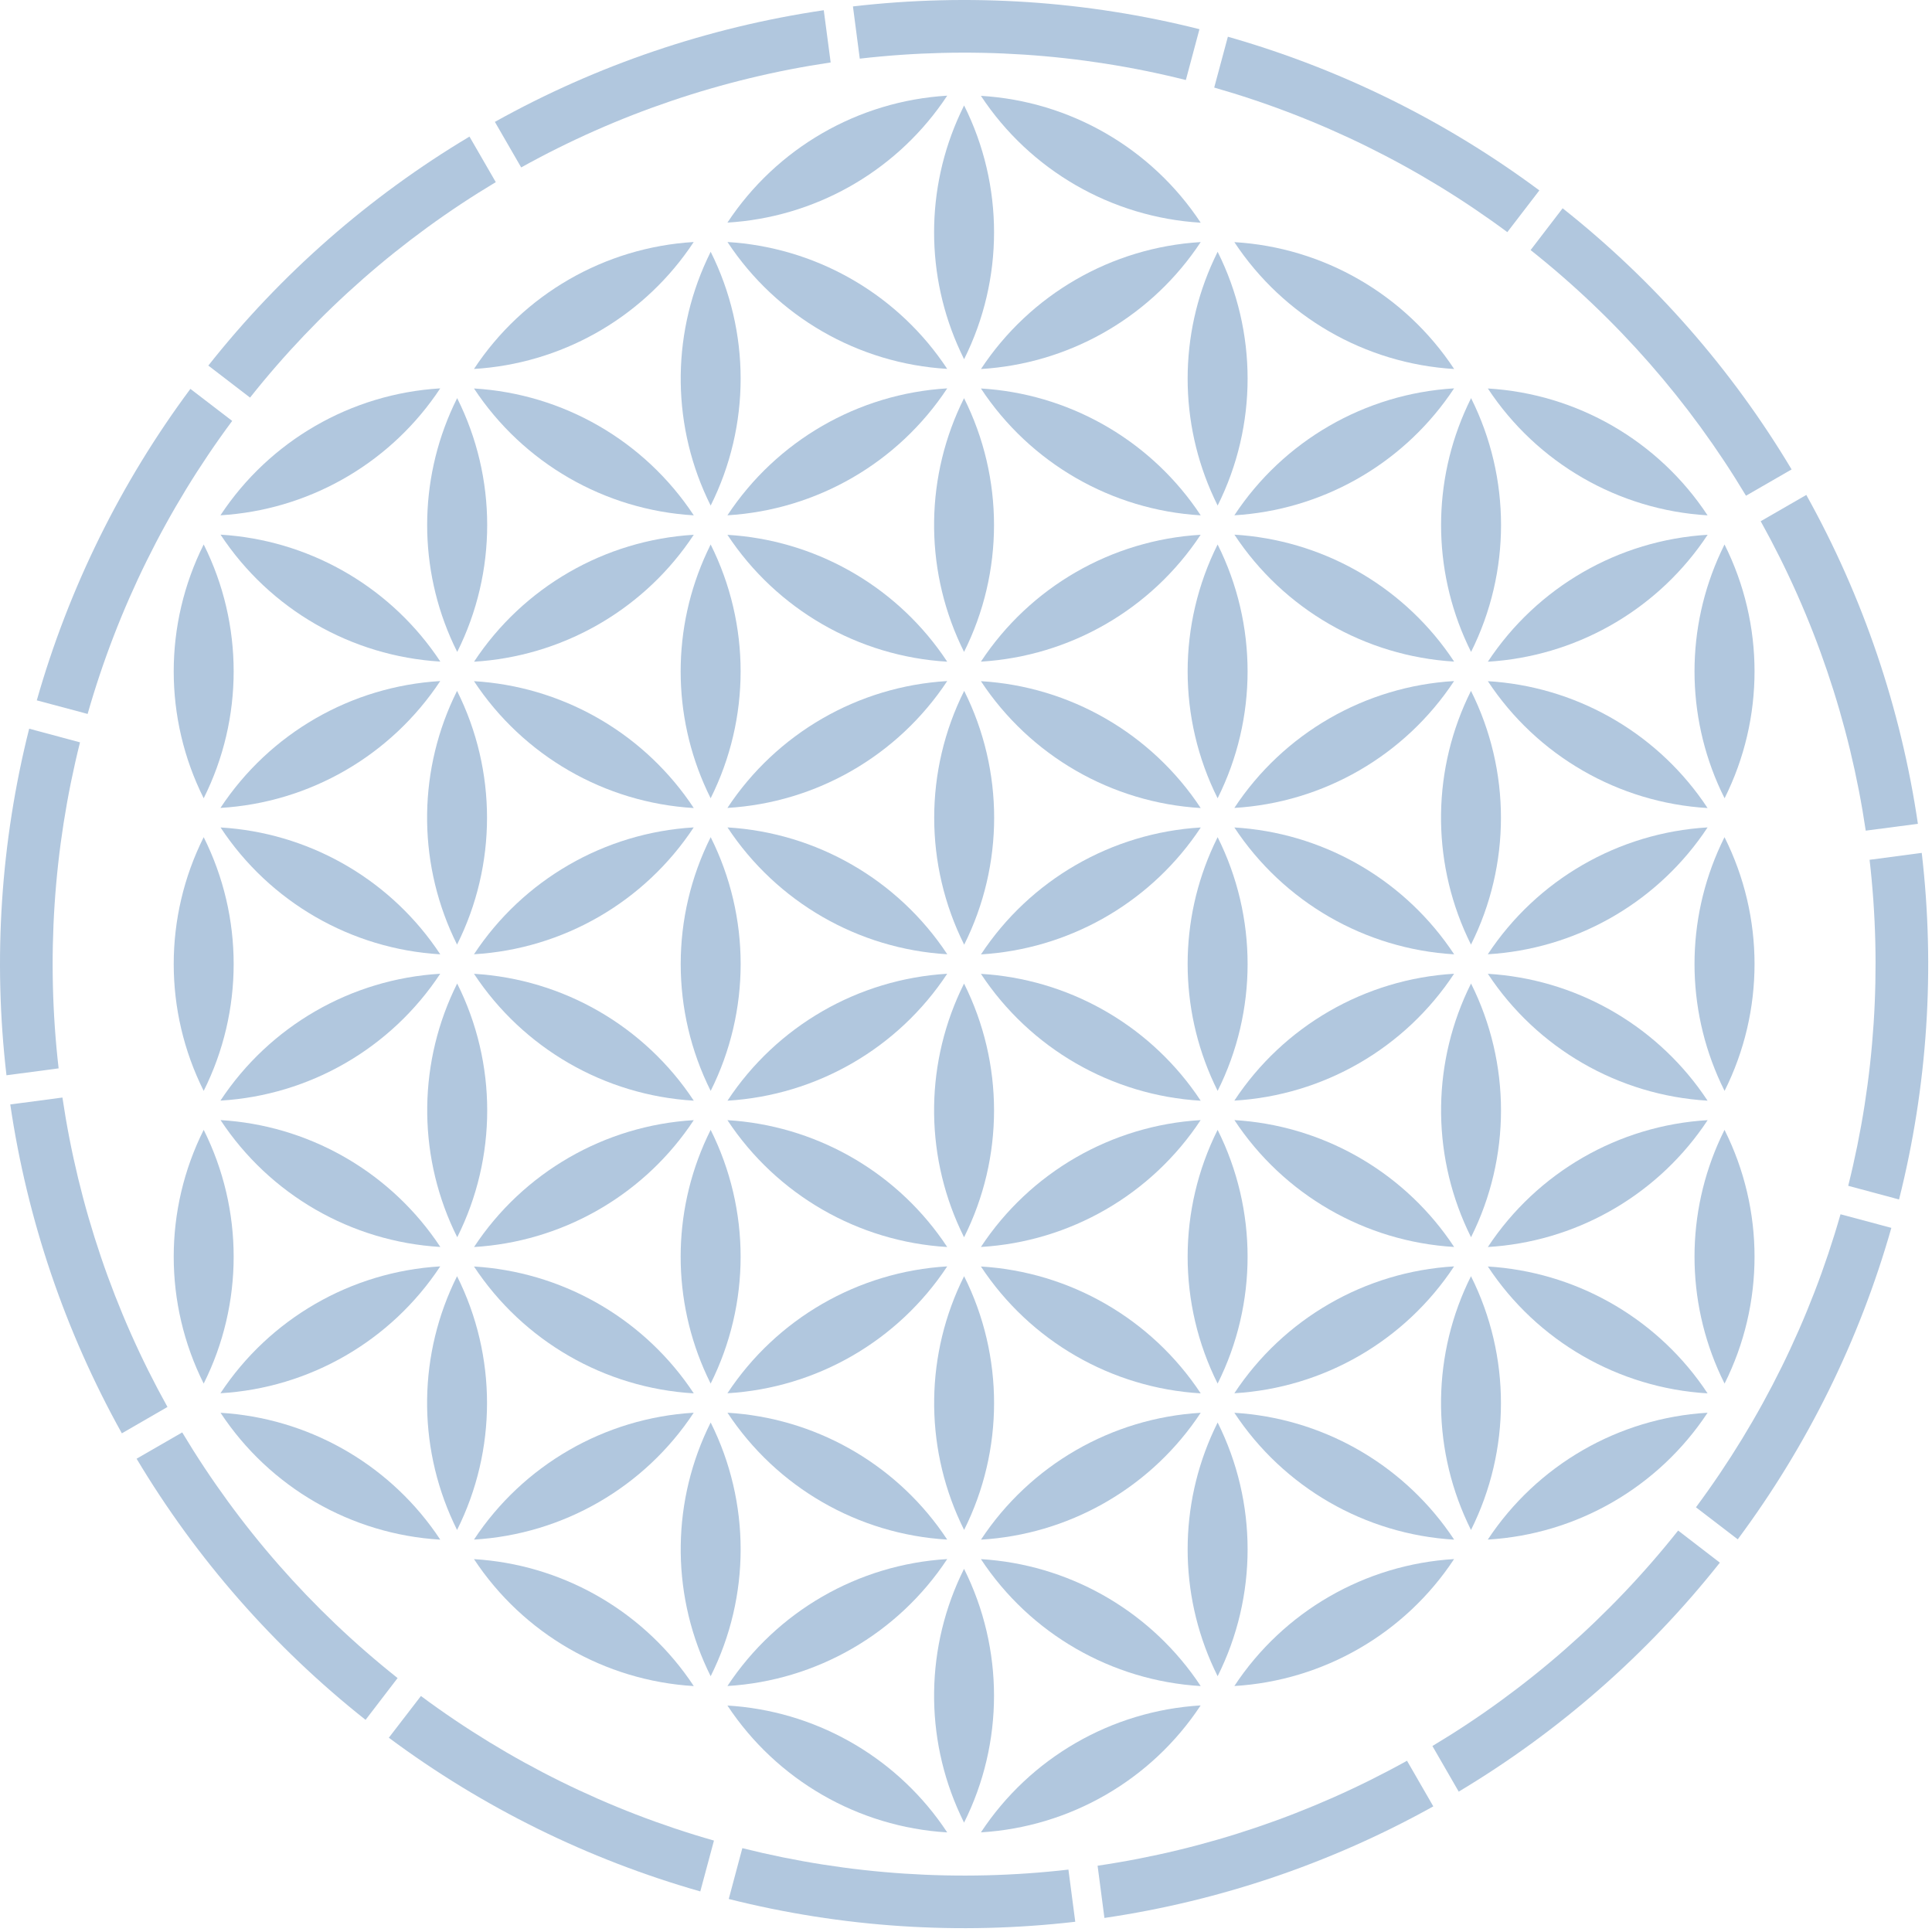 <?xml version="1.0" encoding="UTF-8"?> <svg xmlns="http://www.w3.org/2000/svg" width="263" height="263" viewBox="0 0 263 263" fill="none"> <path d="M59.928 92.711C47.788 93.431 36.708 99.831 30.008 109.981C42.148 109.261 53.228 102.851 59.928 92.711Z" fill="#B1C7DE"></path> <path d="M59.933 129.911C59.723 129.591 59.513 129.281 59.293 128.971C52.553 119.371 41.773 113.341 30.023 112.641C36.713 122.791 47.803 129.191 59.933 129.911Z" fill="#B1C7DE"></path> <path d="M96.739 188.345C102.179 177.475 102.179 164.675 96.739 153.805C96.569 154.145 96.409 154.485 96.249 154.825C91.459 165.125 91.459 177.025 96.249 187.325C96.409 187.665 96.569 188.005 96.739 188.345Z" fill="#B1C7DE"></path> <path d="M59.928 132.555C47.788 133.275 36.708 139.675 30.008 149.825C42.148 149.105 53.228 142.705 59.928 132.555Z" fill="#B1C7DE"></path> <path d="M62.244 168.423C67.684 157.553 67.684 144.753 62.234 133.883C56.964 144.413 56.804 156.753 61.744 167.393C61.904 167.743 62.074 168.083 62.244 168.423Z" fill="#B1C7DE"></path> <path d="M59.943 169.747C59.733 169.427 59.523 169.117 59.303 168.807C52.553 159.207 41.783 153.177 30.023 152.477C36.713 162.627 47.803 169.027 59.943 169.747Z" fill="#B1C7DE"></path> <path d="M59.303 89.121C52.553 79.521 41.783 73.491 30.023 72.781C36.713 82.931 47.803 89.331 59.943 90.061C59.733 89.741 59.523 89.431 59.303 89.121Z" fill="#B1C7DE"></path> <path d="M128.943 90.075C128.733 89.755 128.523 89.445 128.303 89.135C121.563 79.535 110.783 73.505 99.023 72.805C105.723 82.955 116.813 89.355 128.943 90.075Z" fill="#B1C7DE"></path> <path d="M128.301 49.275C121.561 39.685 110.781 33.655 99.031 32.945C105.721 43.095 116.811 49.495 128.941 50.215C128.731 49.895 128.521 49.585 128.301 49.275Z" fill="#B1C7DE"></path> <path d="M96.249 75.147C91.459 85.447 91.459 97.347 96.249 107.647C96.409 107.987 96.569 108.327 96.739 108.667C102.179 97.797 102.179 84.987 96.739 74.117C96.569 74.457 96.409 74.797 96.249 75.147Z" fill="#B1C7DE"></path> <path d="M94.443 109.997C94.233 109.677 94.023 109.367 93.803 109.057C87.053 99.457 76.283 93.427 64.523 92.727C71.223 102.877 82.303 109.277 94.443 109.997Z" fill="#B1C7DE"></path> <path d="M64.531 90.077C76.281 89.367 87.061 83.337 93.801 73.737C94.021 73.427 94.231 73.117 94.441 72.797C82.311 73.527 71.221 79.927 64.531 90.077Z" fill="#B1C7DE"></path> <path d="M61.728 127.567C61.888 127.907 62.048 128.247 62.218 128.587C67.658 117.717 67.658 104.917 62.218 94.047C56.948 104.577 56.788 116.917 61.728 127.567Z" fill="#B1C7DE"></path> <path d="M202.539 132.562C209.229 142.712 220.319 149.112 232.449 149.832C232.239 149.512 232.029 149.203 231.809 148.893C225.069 139.293 214.289 133.262 202.539 132.562Z" fill="#B1C7DE"></path> <path d="M128.943 172.391C116.803 173.111 105.723 179.511 99.023 189.661C111.163 188.941 122.243 182.541 128.943 172.391Z" fill="#B1C7DE"></path> <path d="M231.819 153.424C232.039 153.114 232.249 152.804 232.459 152.484C220.319 153.204 209.239 159.604 202.539 169.754C214.299 169.054 225.069 163.024 231.819 153.424Z" fill="#B1C7DE"></path> <path d="M197.309 168.807C190.569 159.207 179.789 153.177 168.039 152.477C174.729 162.627 185.819 169.027 197.949 169.747C197.739 169.427 197.529 169.117 197.309 168.807Z" fill="#B1C7DE"></path> <path d="M128.943 52.867C116.803 53.597 105.723 59.997 99.023 70.147C111.163 69.417 122.243 63.017 128.943 52.867Z" fill="#B1C7DE"></path> <path d="M197.941 172.391C185.811 173.111 174.721 179.511 168.031 189.661C180.171 188.941 191.251 182.541 197.941 172.391Z" fill="#B1C7DE"></path> <path d="M232.451 112.633C220.311 113.353 209.231 119.753 202.531 129.903C214.291 129.203 225.061 123.173 231.811 113.573C232.031 113.263 232.241 112.953 232.451 112.633Z" fill="#B1C7DE"></path> <path d="M200.249 168.423C205.689 157.553 205.689 144.753 200.249 133.883C194.979 144.413 194.82 156.753 199.76 167.403C199.92 167.743 200.079 168.083 200.249 168.423Z" fill="#B1C7DE"></path> <path d="M131.242 208.267C136.682 197.397 136.682 184.597 131.242 173.727C125.972 184.257 125.812 196.597 130.752 207.247C130.912 207.587 131.072 207.927 131.242 208.267Z" fill="#B1C7DE"></path> <path d="M128.941 209.582C128.731 209.262 128.521 208.953 128.301 208.643C121.561 199.043 110.781 193.012 99.031 192.312C105.721 202.462 116.811 208.862 128.941 209.582Z" fill="#B1C7DE"></path> <path d="M162.809 193.26C163.029 192.95 163.239 192.64 163.449 192.32C151.319 193.04 140.229 199.45 133.539 209.59C145.289 208.89 156.069 202.86 162.809 193.26Z" fill="#B1C7DE"></path> <path d="M165.752 153.805C160.312 164.675 160.312 177.475 165.752 188.345C171.192 177.475 171.192 164.675 165.752 153.805Z" fill="#B1C7DE"></path> <path d="M133.531 172.406C140.221 182.556 151.311 188.956 163.451 189.676C156.751 179.536 145.661 173.136 133.531 172.406Z" fill="#B1C7DE"></path> <path d="M64.523 129.903C76.653 129.183 87.743 122.783 94.433 112.633C82.303 113.353 71.213 119.753 64.523 129.903Z" fill="#B1C7DE"></path> <path d="M199.752 127.567C199.912 127.907 200.072 128.247 200.242 128.587C205.682 117.717 205.682 104.917 200.242 94.047C194.972 104.577 194.812 116.917 199.752 127.567Z" fill="#B1C7DE"></path> <path d="M168.031 149.825C180.171 149.105 191.251 142.705 197.941 132.555C185.811 133.275 174.721 139.675 168.031 149.825Z" fill="#B1C7DE"></path> <path d="M231.809 109.057C225.069 99.457 214.289 93.427 202.539 92.727C209.229 102.877 220.319 109.277 232.449 109.997C232.239 109.677 232.029 109.367 231.809 109.057Z" fill="#B1C7DE"></path> <path d="M165.264 114.981C160.474 125.281 160.474 137.181 165.264 147.481C165.424 147.821 165.584 148.161 165.754 148.501C171.194 137.631 171.194 124.831 165.754 113.961C165.584 114.301 165.424 114.641 165.264 114.981Z" fill="#B1C7DE"></path> <path d="M64.523 132.562C71.223 142.712 82.303 149.112 94.443 149.832C87.743 139.682 76.663 133.283 64.523 132.562Z" fill="#B1C7DE"></path> <path d="M93.801 153.424C94.021 153.114 94.231 152.804 94.441 152.484C82.311 153.204 71.221 159.604 64.531 169.754C76.281 169.054 87.061 163.024 93.801 153.424Z" fill="#B1C7DE"></path> <path d="M197.951 129.911C197.741 129.591 197.531 129.281 197.311 128.971C190.561 119.371 179.791 113.341 168.031 112.641C174.731 122.791 185.811 129.191 197.951 129.911Z" fill="#B1C7DE"></path> <path d="M93.803 188.736C87.053 179.146 76.283 173.116 64.523 172.406C71.223 182.556 82.303 188.956 94.443 189.676C94.233 189.356 94.023 189.046 93.803 188.736Z" fill="#B1C7DE"></path> <path d="M237.679 67.482L243.889 63.902C235.739 50.262 225.179 38.222 212.719 28.352L208.359 34.042C220.069 43.332 229.999 54.662 237.679 67.482Z" fill="#B1C7DE"></path> <path d="M253.98 113.075L261.08 112.145C258.77 96.425 253.62 81.255 245.89 67.375L239.68 70.955C246.95 84.015 251.79 98.285 253.98 113.075Z" fill="#B1C7DE"></path> <path d="M197.309 89.121C190.569 79.521 179.789 73.491 168.039 72.781C174.729 82.931 185.819 89.331 197.949 90.061C197.739 89.741 197.529 89.431 197.309 89.121Z" fill="#B1C7DE"></path> <path d="M197.941 92.711C185.811 93.431 174.721 99.831 168.031 109.981C180.171 109.261 191.251 102.851 197.941 92.711Z" fill="#B1C7DE"></path> <path d="M64.523 209.582C76.653 208.862 87.743 202.462 94.433 192.312C82.303 193.033 71.213 199.442 64.523 209.582Z" fill="#B1C7DE"></path> <path d="M99.031 149.835C111.161 149.105 122.251 142.705 128.941 132.555C116.801 133.285 105.721 139.685 99.031 149.835Z" fill="#B1C7DE"></path> <path d="M162.811 148.9C156.061 139.3 145.291 133.27 133.531 132.57C140.231 142.72 151.311 149.12 163.451 149.84C163.241 149.52 163.031 149.21 162.811 148.9Z" fill="#B1C7DE"></path> <path d="M133.539 129.921C145.299 129.211 156.069 123.181 162.819 113.581C163.039 113.271 163.249 112.961 163.459 112.641C151.319 113.371 140.229 119.771 133.539 129.921Z" fill="#B1C7DE"></path> <path d="M163.441 152.477C151.301 153.197 140.221 159.597 133.531 169.747C145.661 169.027 156.751 162.627 163.441 152.477Z" fill="#B1C7DE"></path> <path d="M133.531 90.067C145.661 89.337 156.751 82.937 163.441 72.797C151.301 73.517 140.221 79.917 133.531 90.067Z" fill="#B1C7DE"></path> <path d="M133.531 92.727C140.221 102.877 151.311 109.277 163.451 109.997C156.751 99.847 145.661 93.447 133.531 92.727Z" fill="#B1C7DE"></path> <path d="M131.234 168.431C136.684 157.561 136.674 144.761 131.234 133.891C125.964 144.421 125.804 156.761 130.744 167.401C130.904 167.751 131.064 168.091 131.234 168.431Z" fill="#B1C7DE"></path> <path d="M130.744 87.723C130.904 88.063 131.064 88.403 131.234 88.743C136.674 77.873 136.674 65.073 131.234 54.203C125.964 64.733 125.804 77.073 130.744 87.723Z" fill="#B1C7DE"></path> <path d="M96.744 113.961C91.304 124.831 91.304 137.631 96.744 148.501C102.184 137.631 102.184 124.831 96.744 113.961Z" fill="#B1C7DE"></path> <path d="M128.943 169.754C128.733 169.434 128.523 169.124 128.303 168.814C121.563 159.214 110.783 153.194 99.023 152.484C105.723 162.634 116.813 169.034 128.943 169.754Z" fill="#B1C7DE"></path> <path d="M99.031 112.633C105.731 122.783 116.811 129.183 128.951 129.903C122.251 119.763 111.171 113.363 99.031 112.633Z" fill="#B1C7DE"></path> <path d="M131.252 94.047C125.812 104.917 125.812 117.717 131.252 128.597C136.692 117.717 136.692 104.917 131.252 94.047Z" fill="#B1C7DE"></path> <path d="M99.023 109.981C111.163 109.261 122.243 102.851 128.943 92.711C116.803 93.431 105.723 99.831 99.023 109.981Z" fill="#B1C7DE"></path> <path d="M67.489 24.794L63.909 18.594C50.269 26.744 38.219 37.304 28.359 49.764L34.039 54.124C43.329 42.414 54.659 32.474 67.489 24.794Z" fill="#B1C7DE"></path> <path d="M234.754 74.117C234.584 74.457 234.424 74.797 234.264 75.147C229.474 85.447 229.474 97.337 234.264 107.637C234.424 107.987 234.594 108.327 234.764 108.667C240.204 97.797 240.204 84.987 234.754 74.117Z" fill="#B1C7DE"></path> <path d="M234.754 113.961C234.584 114.301 234.424 114.641 234.264 114.981C229.474 125.281 229.474 137.171 234.264 147.471C234.424 147.821 234.594 148.161 234.764 148.501C240.204 137.631 240.204 124.831 234.754 113.961Z" fill="#B1C7DE"></path> <path d="M209.549 25.92C196.799 16.44 182.429 9.35 167.149 5L165.289 11.92C179.669 16.03 193.179 22.69 205.189 31.6L209.549 25.92Z" fill="#B1C7DE"></path> <path d="M165.264 67.793C165.424 68.143 165.584 68.483 165.754 68.823C171.194 57.943 171.194 45.143 165.754 34.273C165.584 34.613 165.424 34.953 165.264 35.303C160.474 45.593 160.474 57.493 165.264 67.793Z" fill="#B1C7DE"></path> <path d="M133.531 13.047C140.221 23.187 151.311 29.587 163.451 30.317C156.751 20.167 145.661 13.767 133.531 13.047Z" fill="#B1C7DE"></path> <path d="M162.811 228.582C156.061 218.982 145.281 212.952 133.531 212.242C140.221 222.392 151.311 228.792 163.451 229.522C163.241 229.202 163.031 228.892 162.811 228.582Z" fill="#B1C7DE"></path> <path d="M231.809 188.736C225.069 179.146 214.289 173.116 202.539 172.406C209.229 182.556 220.319 188.956 232.449 189.676C232.239 189.356 232.029 189.046 231.809 188.736Z" fill="#B1C7DE"></path> <path d="M197.311 208.65C190.561 199.06 179.791 193.03 168.031 192.32C174.731 202.47 185.811 208.87 197.951 209.59C197.741 209.27 197.531 208.96 197.311 208.65Z" fill="#B1C7DE"></path> <path d="M197.941 212.234C185.811 212.964 174.721 219.364 168.031 229.514C180.171 228.784 191.251 222.384 197.941 212.234Z" fill="#B1C7DE"></path> <path d="M161.429 10.894L163.279 3.974C147.879 0.094 131.889 -0.956 116.109 0.874L117.039 7.984C131.889 6.274 146.929 7.254 161.429 10.894Z" fill="#B1C7DE"></path> <path d="M165.754 228.181C171.194 217.311 171.194 204.511 165.754 193.641C165.584 193.981 165.424 194.321 165.264 194.661C160.474 204.961 160.474 216.861 165.264 227.161C165.424 227.501 165.584 227.841 165.754 228.181Z" fill="#B1C7DE"></path> <path d="M232.451 192.312C220.311 193.033 209.231 199.442 202.531 209.582C214.671 208.862 225.751 202.462 232.451 192.312Z" fill="#B1C7DE"></path> <path d="M232.459 72.797C220.319 73.527 209.239 79.927 202.539 90.077C214.299 89.367 225.069 83.337 231.819 73.737C232.039 73.427 232.249 73.117 232.459 72.797Z" fill="#B1C7DE"></path> <path d="M234.764 188.345C240.204 177.475 240.204 164.675 234.754 153.805C234.584 154.145 234.424 154.485 234.264 154.825C229.474 165.125 229.474 177.015 234.264 187.315C234.424 187.665 234.594 188.005 234.764 188.345Z" fill="#B1C7DE"></path> <path d="M194.992 237.682L198.572 243.892C212.212 235.732 224.262 225.172 234.122 212.722L228.442 208.352C219.152 220.062 207.822 230.002 194.992 237.682Z" fill="#B1C7DE"></path> <path d="M149.414 253.978L150.344 261.087C166.064 258.777 181.234 253.628 195.114 245.898L191.534 239.688C178.464 246.948 164.194 251.798 149.414 253.978Z" fill="#B1C7DE"></path> <path d="M128.943 249.442C128.733 249.122 128.523 248.812 128.303 248.502C121.563 238.902 110.783 232.872 99.023 232.172C105.723 242.312 116.813 248.712 128.943 249.442Z" fill="#B1C7DE"></path> <path d="M101.053 251.586L99.203 258.506C114.613 262.386 130.593 263.436 146.373 261.606L145.443 254.506C130.593 256.216 115.553 255.226 101.053 251.586Z" fill="#B1C7DE"></path> <path d="M230.867 205.187L236.557 209.547C246.037 196.797 253.117 182.437 257.467 167.147L250.547 165.297C246.447 179.667 239.777 193.187 230.867 205.187Z" fill="#B1C7DE"></path> <path d="M261.604 116.102L254.504 117.042C256.214 131.892 255.224 146.922 251.594 161.422L258.514 163.282C262.394 147.872 263.444 131.892 261.604 116.102Z" fill="#B1C7DE"></path> <path d="M8.498 149.406L1.398 150.346C3.708 166.066 8.858 181.226 16.588 195.116L22.798 191.526C15.528 178.466 10.688 164.196 8.498 149.406Z" fill="#B1C7DE"></path> <path d="M10.891 101.055L3.971 99.195C0.091 114.605 -0.959 130.595 0.881 146.375L7.981 145.435C6.271 130.585 7.261 115.555 10.891 101.055Z" fill="#B1C7DE"></path> <path d="M52.93 236.555C65.68 246.035 80.05 253.125 95.33 257.475L97.19 250.555C82.81 246.455 69.3 239.785 57.3 230.875L52.93 236.555Z" fill="#B1C7DE"></path> <path d="M31.608 57.297L25.918 52.938C16.438 65.688 9.358 80.058 5.008 95.338L11.928 97.188C16.028 82.817 22.698 69.297 31.608 57.297Z" fill="#B1C7DE"></path> <path d="M24.804 194.992L18.594 198.572C26.744 212.212 37.304 224.252 49.764 234.122L54.124 228.432C42.414 219.142 32.484 207.812 24.804 194.992Z" fill="#B1C7DE"></path> <path d="M113.077 8.501L112.137 1.391C96.417 3.711 81.247 8.851 67.367 16.591L70.947 22.791C84.017 15.531 98.287 10.691 113.077 8.501Z" fill="#B1C7DE"></path> <path d="M200.242 208.277C205.682 197.397 205.682 184.597 200.242 173.727C194.972 184.257 194.812 196.597 199.752 207.247C199.912 207.597 200.072 207.937 200.242 208.277Z" fill="#B1C7DE"></path> <path d="M130.749 15.382C125.959 25.672 125.959 37.572 130.749 47.872C130.909 48.222 131.069 48.562 131.239 48.902C136.679 38.022 136.679 25.222 131.239 14.352C131.069 14.692 130.909 15.032 130.749 15.382Z" fill="#B1C7DE"></path> <path d="M133.531 52.883C140.221 63.033 151.311 69.433 163.451 70.153C163.241 69.833 163.031 69.523 162.811 69.213C156.061 59.613 145.281 53.583 133.531 52.883Z" fill="#B1C7DE"></path> <path d="M99.023 30.303C110.783 29.593 121.553 23.563 128.303 13.963C128.523 13.653 128.733 13.343 128.943 13.023C116.803 13.753 105.723 20.153 99.023 30.303Z" fill="#B1C7DE"></path> <path d="M163.449 32.953C151.319 33.683 140.229 40.083 133.539 50.233C145.289 49.523 156.069 43.493 162.809 33.893C163.029 33.583 163.239 33.273 163.449 32.953Z" fill="#B1C7DE"></path> <path d="M163.441 232.156C151.301 232.886 140.221 239.286 133.531 249.436C145.661 248.706 156.751 242.306 163.441 232.156Z" fill="#B1C7DE"></path> <path d="M64.523 50.225C76.273 49.515 87.053 43.485 93.793 33.885C94.013 33.575 94.223 33.265 94.433 32.945C82.303 33.675 71.213 40.075 64.523 50.225Z" fill="#B1C7DE"></path> <path d="M199.764 55.225C194.974 65.525 194.974 77.415 199.764 87.725C199.924 88.065 200.084 88.405 200.254 88.745C205.694 77.865 205.694 65.065 200.254 54.195C200.084 54.535 199.924 54.875 199.764 55.225Z" fill="#B1C7DE"></path> <path d="M165.752 108.667C171.192 97.797 171.192 84.987 165.752 74.117C160.312 84.997 160.312 97.797 165.752 108.667Z" fill="#B1C7DE"></path> <path d="M94.443 70.153C87.743 60.003 76.663 53.603 64.523 52.883C71.223 63.033 82.303 69.433 94.443 70.153Z" fill="#B1C7DE"></path> <path d="M202.539 52.883C209.229 63.033 220.319 69.433 232.449 70.153C225.759 60.003 214.669 53.603 202.539 52.883Z" fill="#B1C7DE"></path> <path d="M197.301 53.807C197.521 53.497 197.731 53.187 197.941 52.867C185.811 53.597 174.721 59.997 168.031 70.147C179.791 69.437 190.561 63.407 197.301 53.807Z" fill="#B1C7DE"></path> <path d="M168.031 32.961C174.731 43.101 185.811 49.501 197.951 50.231C191.251 40.081 180.171 33.681 168.031 32.961Z" fill="#B1C7DE"></path> <path d="M96.252 35.303C91.312 45.943 91.472 58.283 96.742 68.823C102.182 57.943 102.182 45.143 96.742 34.273C96.572 34.613 96.412 34.953 96.252 35.303Z" fill="#B1C7DE"></path> <path d="M59.933 209.59C59.723 209.27 59.513 208.96 59.293 208.65C52.553 199.06 41.773 193.03 30.023 192.32C36.713 202.47 47.803 208.87 59.933 209.59Z" fill="#B1C7DE"></path> <path d="M94.443 229.522C94.233 229.202 94.023 228.892 93.803 228.582C87.053 218.982 76.283 212.952 64.523 212.242C71.223 222.392 82.303 228.792 94.443 229.522Z" fill="#B1C7DE"></path> <path d="M61.741 55.215C56.951 65.515 56.951 77.415 61.741 87.715C61.901 88.065 62.071 88.405 62.241 88.745C67.681 77.865 67.681 65.065 62.231 54.195C62.061 54.535 61.901 54.875 61.741 55.215Z" fill="#B1C7DE"></path> <path d="M96.742 228.181C102.182 217.311 102.182 204.511 96.742 193.641C91.472 204.171 91.312 216.511 96.252 227.161C96.412 227.501 96.572 227.841 96.742 228.181Z" fill="#B1C7DE"></path> <path d="M131.234 248.112C136.674 237.242 136.674 224.443 131.234 213.562C125.964 224.102 125.804 236.442 130.744 247.082C130.904 247.432 131.064 247.772 131.234 248.112Z" fill="#B1C7DE"></path> <path d="M128.943 212.234C116.803 212.964 105.723 219.364 99.023 229.514C111.163 228.784 122.243 222.384 128.943 212.234Z" fill="#B1C7DE"></path> <path d="M62.218 208.277C67.658 197.397 67.658 184.597 62.218 173.727C56.948 184.257 56.788 196.597 61.728 207.247C61.888 207.597 62.048 207.937 62.218 208.277Z" fill="#B1C7DE"></path> <path d="M27.728 108.667C33.168 97.797 33.168 84.987 27.728 74.117C22.288 84.997 22.288 97.797 27.728 108.667Z" fill="#B1C7DE"></path> <path d="M30.008 70.147C41.768 69.437 52.538 63.407 59.288 53.807C59.508 53.497 59.718 53.187 59.928 52.867C47.788 53.597 36.708 59.997 30.008 70.147Z" fill="#B1C7DE"></path> <path d="M27.728 188.345C33.168 177.475 33.168 164.675 27.728 153.805C22.288 164.675 22.288 177.475 27.728 188.345Z" fill="#B1C7DE"></path> <path d="M27.728 148.501C33.168 137.631 33.168 124.831 27.728 113.961C22.288 124.831 22.288 137.631 27.728 148.501Z" fill="#B1C7DE"></path> <path d="M59.928 172.391C47.788 173.111 36.708 179.511 30.008 189.661C42.148 188.941 53.228 182.541 59.928 172.391Z" fill="#B1C7DE"></path> </svg> 